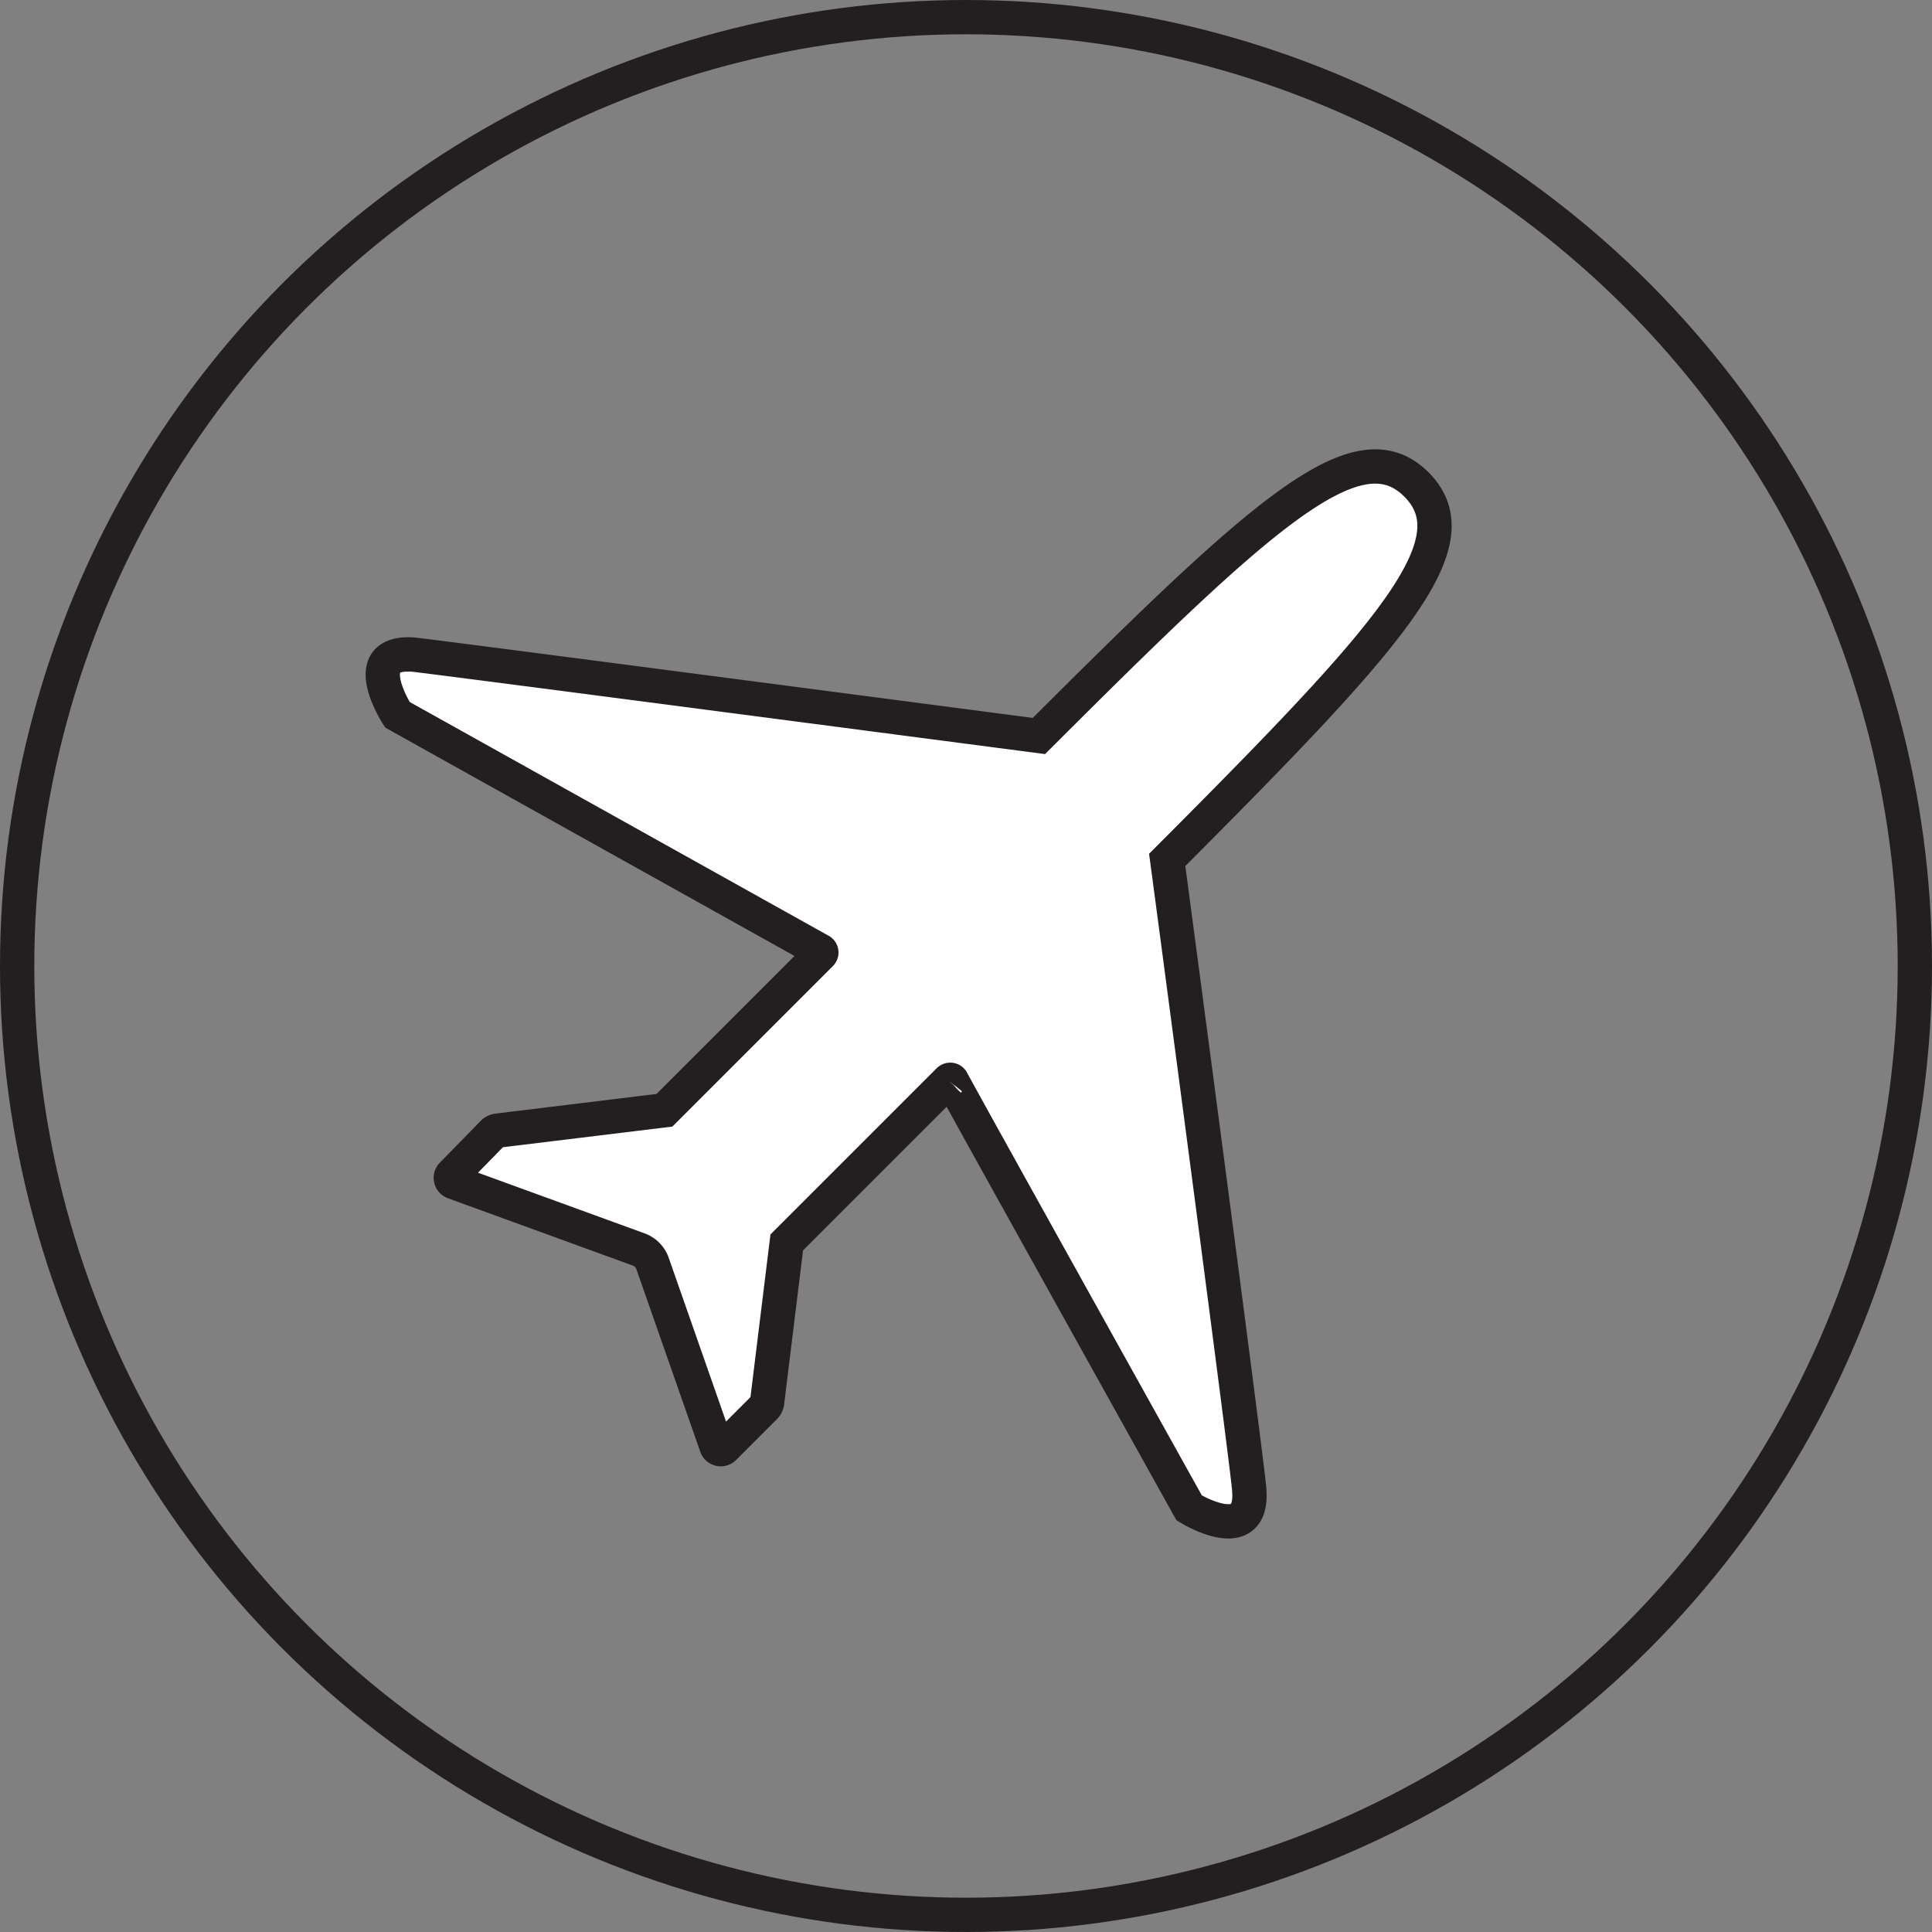 <svg id="Layer_1" data-name="Layer 1" xmlns="http://www.w3.org/2000/svg" viewBox="0 0 84.5 84.5"><rect x="0" y="0" width="84.5" height="84.5" fill="#808080" stroke="none"/><defs><style>.cls-1{fill:none;}.cls-1,.cls-2{stroke:#231f20;stroke-miterlimit:10;stroke-width:1.5px;}.cls-2{fill:#fff;}</style></defs><title>cs-icon4</title><circle class="cls-1" cx="42.25" cy="42.25" r="41.5"/><path class="cls-2" d="M318.75,418.82c0-.55-3.29-25.35-3.59-27.58,9.76-9.78,13.47-13.85,10.9-16.42s-6.67,1.17-16.51,11c-3.23-.42-26.84-3.52-27.37-3.56-2.51-.18-0.69,2.63-0.69,2.63L300,395.22a0.09,0.09,0,0,1,0,.14l-6.83,6.83-7.3.89a0.34,0.34,0,0,0-.2.1L283.89,405a0.2,0.2,0,0,0,.06.33l8.1,2.95a1,1,0,0,1,.6.61l2.8,8a0.2,0.2,0,0,0,.33.06l1.78-1.78a0.34,0.34,0,0,0,.1-0.2l0.86-7,7.08-7.08a0.09,0.09,0,0,1,.14,0c0.8,1.49,10.38,18.69,10.38,18.69S318.93,421.32,318.75,418.82Z" transform="translate(-264.11 -353.63)"/></svg>